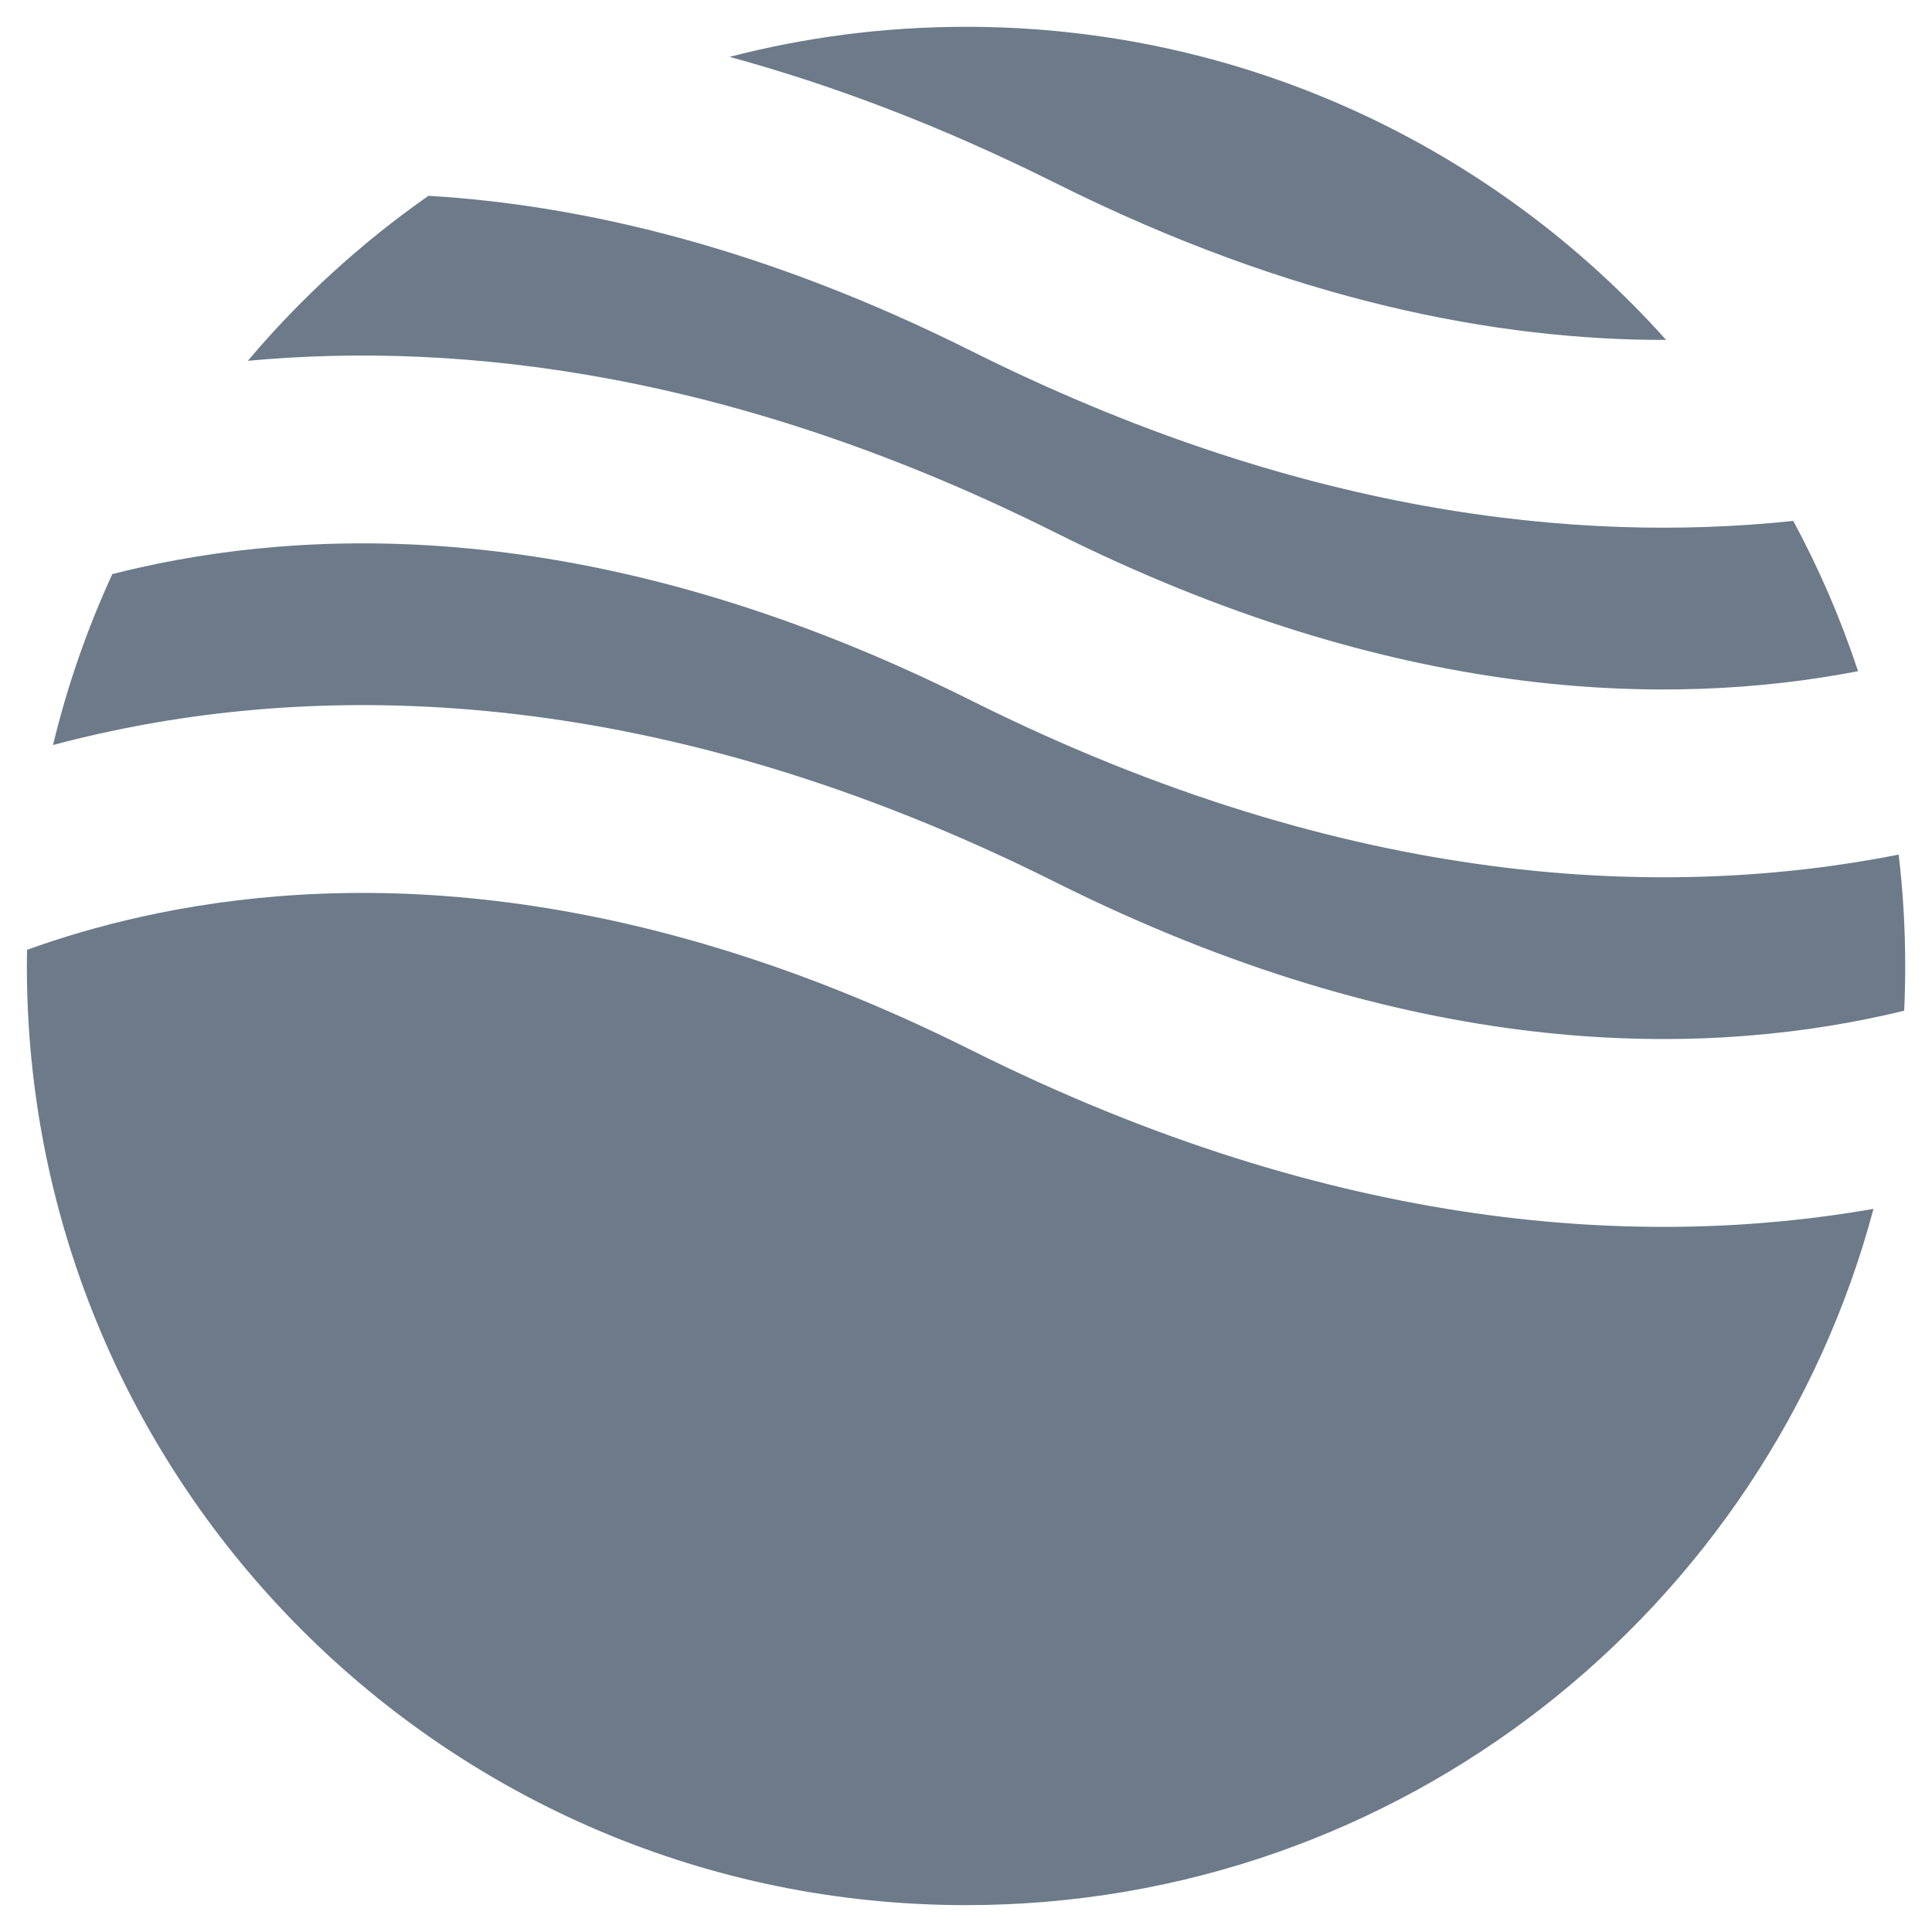 <svg width="32" height="32" viewBox="0 0 32 32" fill="none" xmlns="http://www.w3.org/2000/svg">
<path fill-rule="evenodd" clip-rule="evenodd" d="M7.097 3.243C5.985 4.021 4.978 4.941 4.105 5.976C7.674 5.645 12.209 6.186 17.474 8.818C23.096 11.63 27.624 11.725 30.775 11.117C30.489 10.251 30.129 9.419 29.702 8.628C26.096 9.009 21.472 8.505 16.083 5.811C12.661 4.1 9.645 3.395 7.097 3.243ZM27.596 5.63C24.747 2.447 20.608 0.444 16.001 0.444C14.648 0.444 13.335 0.617 12.084 0.942C13.779 1.404 15.579 2.081 17.474 3.028C21.42 5.001 24.826 5.636 27.596 5.63ZM31.448 14.155C27.642 14.907 22.386 14.752 16.083 11.601C10.191 8.655 5.501 8.692 2.338 9.395C2.175 9.431 2.016 9.469 1.86 9.509C1.446 10.41 1.115 11.357 0.878 12.34C1.132 12.272 1.393 12.208 1.663 12.148C5.501 11.295 10.922 11.332 17.474 14.608C23.366 17.555 28.056 17.517 31.219 16.815C31.327 16.791 31.434 16.766 31.539 16.74C31.551 16.495 31.556 16.248 31.556 16C31.556 15.376 31.52 14.76 31.448 14.155ZM31.031 20.023C27.262 20.682 22.159 20.429 16.083 17.391C10.191 14.445 5.501 14.482 2.338 15.185C1.636 15.341 1.005 15.531 0.448 15.732C0.446 15.821 0.445 15.91 0.445 16C0.445 24.591 7.41 31.555 16.001 31.555C23.201 31.555 29.258 26.664 31.031 20.023Z" fill="#6C7A89"/>
</svg>
